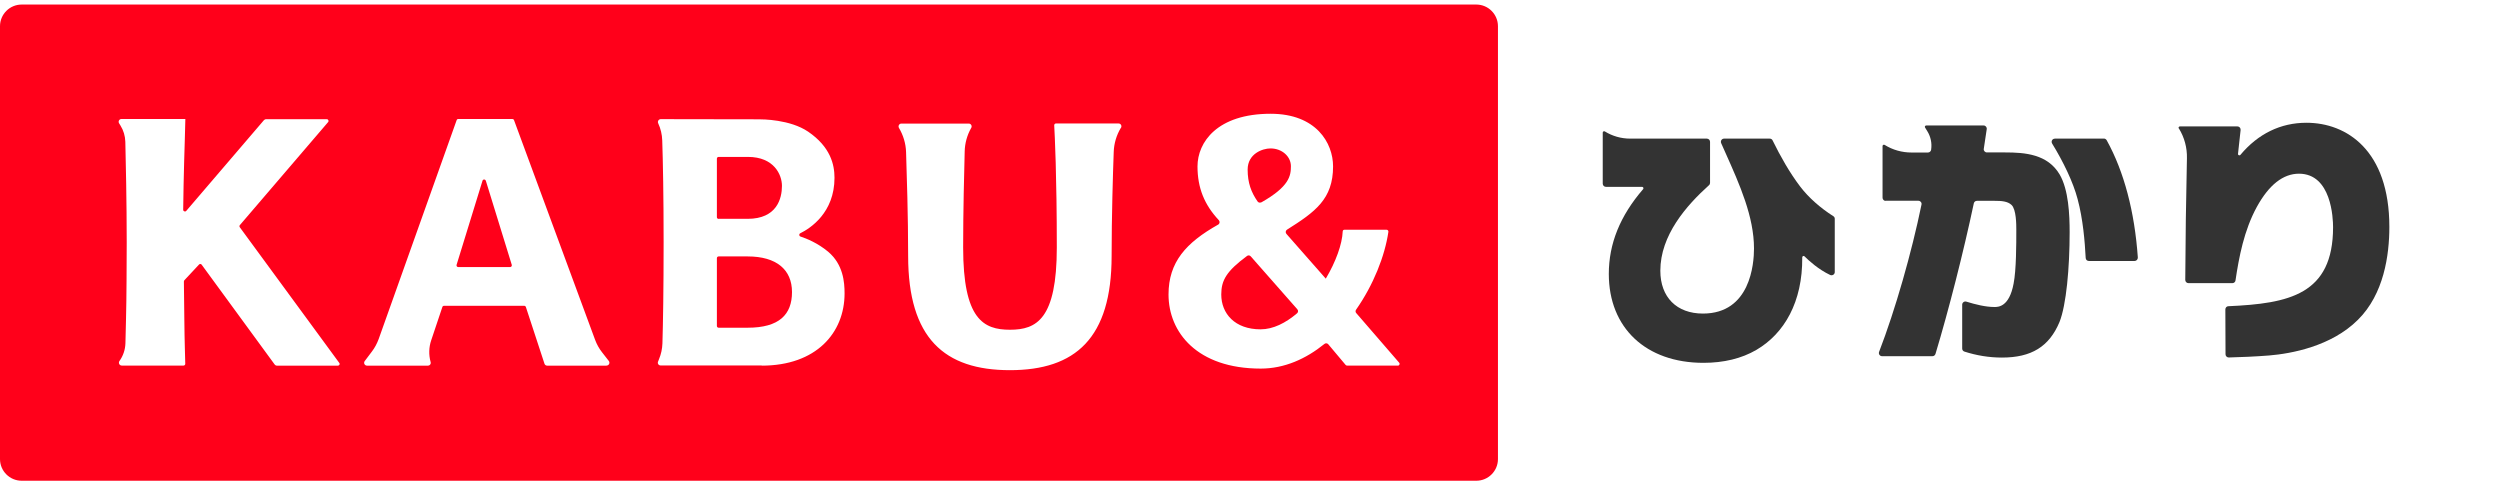 <svg width="105" height="21" viewBox="0 0 105 21" fill="none" xmlns="http://www.w3.org/2000/svg">
<path d="M20.401 7.588C20.379 7.523 20.288 7.523 20.266 7.588L19.177 11.122C19.162 11.169 19.195 11.217 19.246 11.217H21.424C21.475 11.217 21.508 11.169 21.494 11.122L20.404 7.588H20.401Z" fill="#FF001A"/>
<path d="M52.976 8.5C54.153 7.834 54.218 7.382 54.218 6.981C54.218 6.58 53.854 6.234 53.359 6.234C53.031 6.234 52.401 6.453 52.401 7.123C52.401 7.677 52.55 8.078 52.82 8.464C52.852 8.511 52.922 8.526 52.973 8.497L52.976 8.5Z" fill="#FF001A"/>
<path d="M30.182 9.191H31.402C32.63 9.191 32.842 8.335 32.842 7.807C32.842 7.34 32.51 6.59 31.413 6.59H30.182C30.142 6.59 30.109 6.623 30.109 6.663V9.122C30.109 9.162 30.142 9.195 30.182 9.195V9.191Z" fill="#FF001A"/>
<path d="M31.402 10.77H30.182C30.142 10.77 30.109 10.802 30.109 10.842V13.691C30.109 13.731 30.142 13.764 30.182 13.764H31.402C32.729 13.764 33.264 13.21 33.264 12.267C33.264 11.323 32.608 10.77 31.402 10.77Z" fill="#FF001A"/>
<path d="M62.004 0.191H0.911C0.408 0.191 0 0.599 0 1.102V19.281C0 19.783 0.408 20.191 0.911 20.191H62.004C62.506 20.191 62.914 19.783 62.914 19.281V1.102C62.914 0.599 62.506 0.191 62.004 0.191ZM14.197 15.357H11.632C11.592 15.357 11.559 15.339 11.534 15.306L8.47 11.117C8.444 11.08 8.39 11.077 8.361 11.109L7.741 11.773C7.741 11.773 7.723 11.805 7.723 11.823C7.738 12.858 7.745 14.068 7.763 14.588L7.781 15.281C7.781 15.321 7.749 15.354 7.709 15.354H5.115C5.016 15.354 4.962 15.244 5.016 15.164C5.173 14.945 5.26 14.687 5.268 14.417C5.275 14.104 5.286 13.674 5.293 13.379C5.304 12.942 5.311 12.414 5.315 11.776C5.319 11.303 5.322 10.771 5.322 10.173C5.322 8.497 5.282 6.709 5.264 5.955C5.257 5.714 5.188 5.477 5.06 5.273C5.038 5.241 5.02 5.208 5.002 5.179C4.951 5.099 5.009 4.997 5.104 4.997H7.785L7.763 5.831C7.763 5.831 7.709 7.437 7.694 8.811C7.694 8.876 7.778 8.909 7.822 8.858L11.082 5.051C11.104 5.026 11.137 5.007 11.173 5.007H13.727C13.789 5.007 13.822 5.08 13.781 5.128L10.073 9.456C10.051 9.481 10.051 9.517 10.073 9.547L14.251 15.244C14.288 15.292 14.251 15.357 14.193 15.357H14.197ZM25.472 15.357H22.98C22.929 15.357 22.882 15.324 22.867 15.273L22.087 12.895C22.076 12.865 22.051 12.844 22.018 12.844H18.648C18.616 12.844 18.59 12.862 18.579 12.895L18.109 14.297C18.011 14.588 18.004 14.902 18.084 15.197C18.113 15.277 18.055 15.357 17.971 15.357H15.414C15.315 15.357 15.257 15.244 15.319 15.164L15.621 14.763C15.741 14.607 15.832 14.432 15.902 14.246L19.18 5.044C19.191 5.015 19.217 4.997 19.25 4.997H21.519C21.548 4.997 21.577 5.015 21.588 5.044L24.994 14.272C25.064 14.461 25.162 14.639 25.286 14.796L25.57 15.16C25.632 15.241 25.574 15.354 25.475 15.354L25.472 15.357ZM31.996 15.35H27.749C27.665 15.35 27.607 15.273 27.636 15.193L27.679 15.084C27.767 14.873 27.814 14.65 27.822 14.421C27.847 13.59 27.872 12.155 27.872 10.181C27.872 8.206 27.843 6.76 27.814 5.9C27.807 5.649 27.749 5.405 27.643 5.175C27.607 5.095 27.665 5.004 27.752 5.004L31.865 5.011C32.011 5.011 33.18 5.011 33.945 5.532C34.878 6.17 35.049 6.909 35.049 7.466C35.049 8.935 34.033 9.59 33.61 9.798C33.552 9.827 33.556 9.911 33.617 9.933C33.873 10.017 34.342 10.206 34.78 10.57C35.417 11.106 35.472 11.853 35.472 12.323C35.472 13.98 34.281 15.357 31.993 15.357L31.996 15.35ZM47.075 5.372C46.889 5.681 46.787 6.031 46.776 6.388C46.743 7.292 46.688 9.088 46.688 10.752C46.688 14.206 45.166 15.547 42.415 15.547C39.665 15.547 38.142 14.206 38.142 10.752C38.142 9.084 38.084 7.292 38.055 6.388C38.044 6.027 37.938 5.681 37.756 5.372C37.709 5.292 37.767 5.19 37.858 5.19H40.688C40.78 5.19 40.838 5.288 40.794 5.368L40.783 5.386C40.616 5.685 40.525 6.017 40.517 6.359C40.495 7.193 40.452 8.891 40.452 10.392C40.452 13.412 41.304 13.849 42.419 13.849C43.534 13.849 44.386 13.408 44.386 10.392C44.386 7.375 44.299 5.649 44.277 5.262C44.277 5.222 44.306 5.186 44.35 5.186H46.98C47.075 5.186 47.129 5.288 47.082 5.368L47.075 5.372ZM58.7 15.354H56.572C56.55 15.354 56.532 15.343 56.517 15.328L55.785 14.457C55.745 14.41 55.672 14.406 55.625 14.446C54.849 15.073 53.945 15.481 52.951 15.481C50.273 15.481 49.078 13.951 49.078 12.37C49.078 11.007 49.811 10.195 51.162 9.434C51.231 9.397 51.242 9.306 51.191 9.248C50.587 8.603 50.295 7.896 50.295 6.989C50.295 5.976 51.122 4.778 53.366 4.778C55.282 4.778 55.989 6.006 55.989 6.989C55.989 8.363 55.235 8.902 54.055 9.645C53.993 9.685 53.982 9.769 54.029 9.823L55.683 11.703C56.102 11 56.372 10.257 56.394 9.718C56.394 9.678 56.426 9.649 56.466 9.649H58.237C58.281 9.649 58.317 9.689 58.313 9.732C58.164 10.756 57.683 11.966 56.955 13.007C56.925 13.051 56.925 13.109 56.962 13.149L58.765 15.233C58.809 15.281 58.772 15.357 58.71 15.357L58.7 15.354Z" fill="#FF001A"/>
<path d="M52.532 10.768C52.492 10.72 52.422 10.713 52.375 10.75C51.515 11.387 51.293 11.77 51.293 12.367C51.293 13.172 51.865 13.832 52.944 13.832C53.472 13.832 53.996 13.566 54.477 13.158C54.528 13.114 54.532 13.041 54.488 12.99L52.532 10.768Z" fill="#FF001A"/>
<path d="M77.06 9.188C77.06 9.144 77.038 9.101 76.998 9.079C76.455 8.733 75.96 8.299 75.603 7.829C75.169 7.257 74.78 6.573 74.448 5.895C74.426 5.848 74.379 5.822 74.328 5.822H72.412C72.313 5.822 72.251 5.92 72.288 6.011C72.357 6.168 72.445 6.361 72.488 6.46C73.067 7.756 73.668 9.101 73.668 10.438C73.668 11.079 73.516 13.17 71.523 13.17C70.419 13.17 69.734 12.481 69.734 11.37C69.734 9.88 70.827 8.634 71.778 7.778C71.807 7.753 71.822 7.716 71.822 7.68V5.957C71.822 5.884 71.763 5.822 71.687 5.822H68.463C68.087 5.822 67.719 5.716 67.403 5.52C67.366 5.498 67.315 5.523 67.315 5.567V7.713C67.315 7.786 67.373 7.848 67.45 7.848H68.969C69.016 7.848 69.042 7.906 69.013 7.942C68.044 9.064 67.57 10.234 67.57 11.505C67.57 13.771 69.129 15.239 71.545 15.239C72.397 15.239 73.148 15.057 73.767 14.696C74.944 14.008 75.712 12.675 75.694 10.809C75.694 10.758 75.752 10.729 75.789 10.766C75.971 10.948 76.379 11.319 76.867 11.549C76.954 11.589 77.06 11.527 77.06 11.429C77.06 10.908 77.06 9.523 77.06 9.192V9.188Z" fill="#333333"/>
<path d="M79.188 8.432H80.572C80.656 8.432 80.721 8.508 80.703 8.592C80.291 10.599 79.603 13.014 78.922 14.778C78.889 14.865 78.951 14.96 79.046 14.96C79.534 14.96 80.798 14.96 81.162 14.96C81.22 14.96 81.271 14.923 81.29 14.865C81.843 13.033 82.463 10.603 82.9 8.541C82.914 8.479 82.965 8.435 83.031 8.435C83.26 8.435 83.778 8.435 83.778 8.435C84.055 8.435 84.317 8.45 84.484 8.607C84.685 8.796 84.685 9.437 84.685 9.648C84.685 10.235 84.685 11.335 84.572 11.907C84.39 12.894 83.924 12.894 83.77 12.894C83.395 12.894 82.973 12.789 82.583 12.668C82.499 12.643 82.412 12.709 82.412 12.796V14.639C82.412 14.698 82.448 14.749 82.506 14.767C83.02 14.931 83.537 15.018 84.08 15.018C85.319 15.018 86.066 14.559 86.499 13.524C86.783 12.818 86.925 11.255 86.925 9.754C86.925 9.022 86.882 7.969 86.503 7.324C85.996 6.475 85.056 6.402 84.211 6.402H83.45C83.37 6.402 83.304 6.33 83.319 6.249L83.443 5.423C83.454 5.342 83.392 5.27 83.311 5.27H80.9C80.856 5.27 80.827 5.321 80.853 5.357L80.947 5.51C81.089 5.739 81.148 6.013 81.108 6.282V6.29C81.097 6.355 81.042 6.406 80.973 6.406H80.284C79.883 6.406 79.494 6.297 79.155 6.086C79.118 6.064 79.067 6.089 79.067 6.133V8.304C79.067 8.377 79.126 8.439 79.202 8.439L79.188 8.432Z" fill="#333333"/>
<path d="M86.302 5.824C86.197 5.824 86.135 5.937 86.189 6.028C86.656 6.789 87.075 7.653 87.26 8.363C87.486 9.201 87.563 10.145 87.599 10.837C87.603 10.91 87.661 10.961 87.734 10.961H89.654C89.73 10.961 89.792 10.895 89.789 10.815C89.654 8.891 89.213 7.212 88.481 5.89C88.455 5.846 88.412 5.82 88.364 5.82H86.306L86.302 5.824Z" fill="#333333"/>
<path d="M91.512 5.393C91.745 5.768 91.862 6.205 91.851 6.646C91.814 8.344 91.789 10.067 91.781 11.757C91.781 11.83 91.84 11.892 91.916 11.892H93.76C93.825 11.892 93.883 11.845 93.891 11.779C94.037 10.796 94.248 9.681 94.783 8.697C95.293 7.765 95.891 7.295 96.557 7.295C97.92 7.295 97.989 9.167 97.989 9.542C97.989 12.377 96.131 12.748 93.592 12.861C93.519 12.861 93.465 12.923 93.465 12.996L93.472 14.879C93.472 14.956 93.534 15.014 93.607 15.014C94.091 15.003 94.747 14.974 95.304 14.93C96.215 14.854 97.909 14.555 99.035 13.43C100.124 12.351 100.353 10.716 100.353 9.531C100.353 6.307 98.554 5.156 96.871 5.156C95.785 5.156 94.838 5.619 94.098 6.504C94.062 6.548 93.993 6.519 93.996 6.464L94.106 5.459C94.113 5.378 94.051 5.309 93.971 5.309H91.556C91.512 5.309 91.483 5.36 91.508 5.397L91.512 5.393Z" fill="#333333"/>
</svg>
